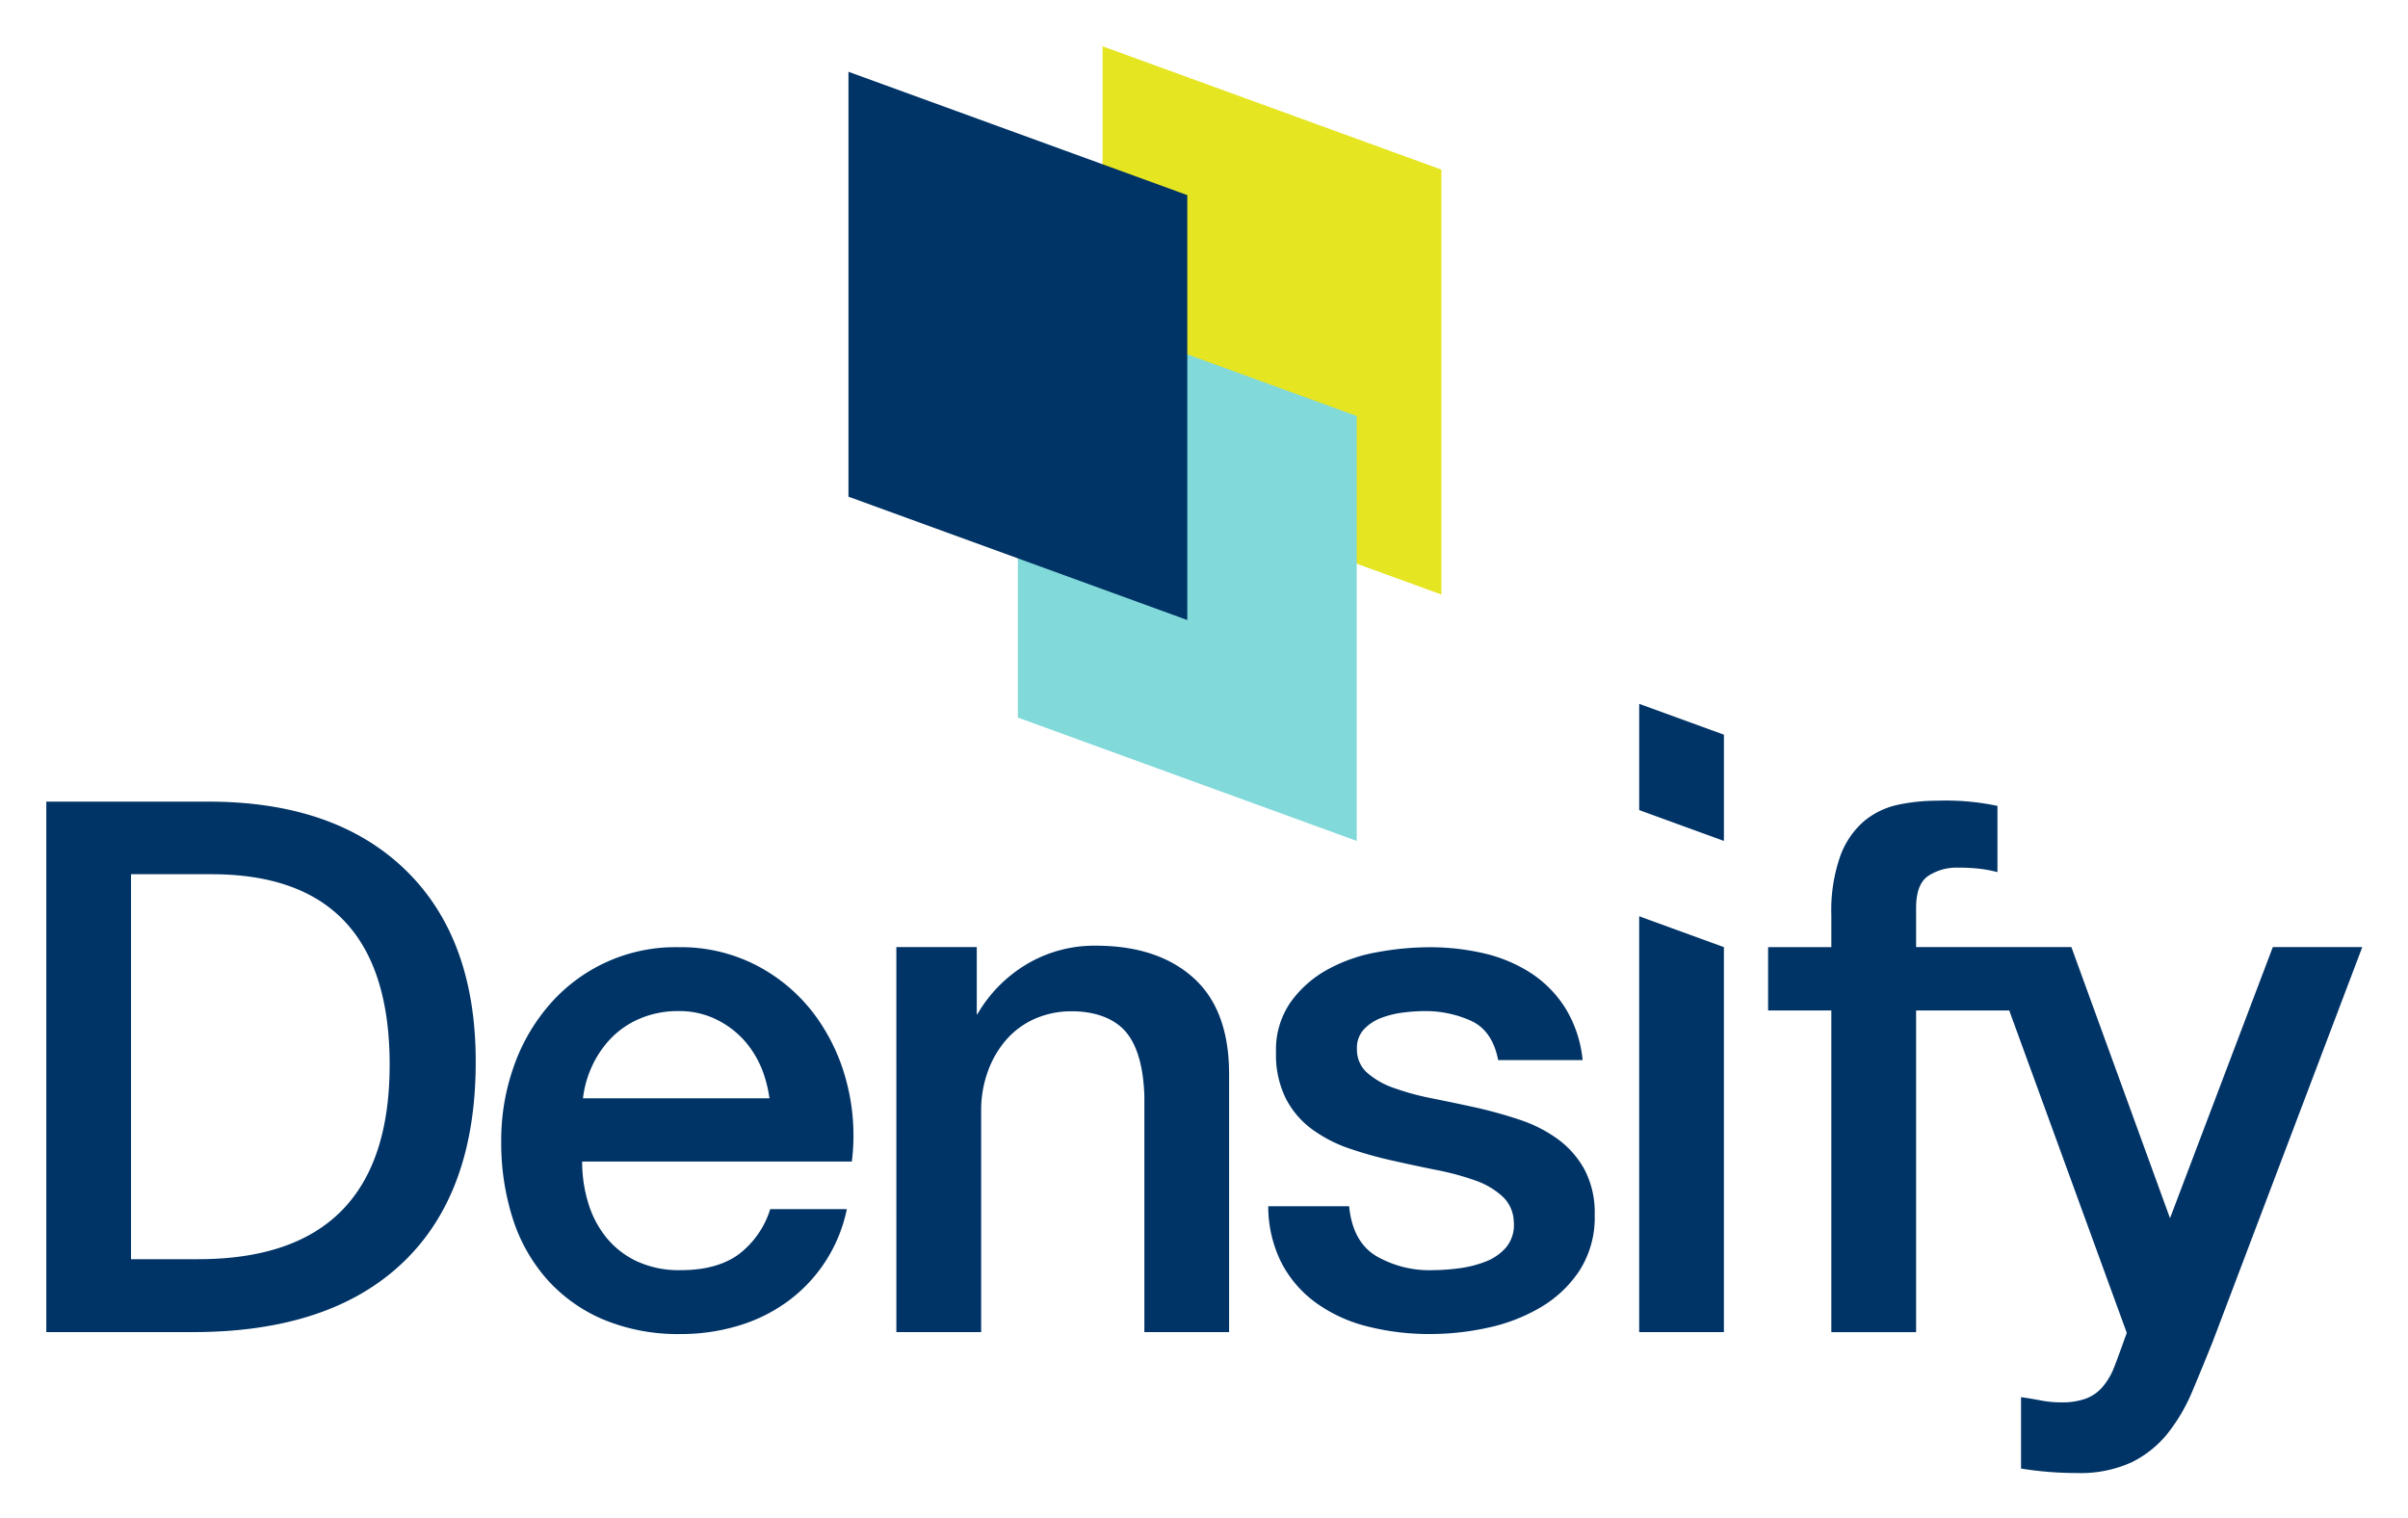 <svg xmlns="http://www.w3.org/2000/svg" role="img" viewBox="-7.92 -7.92 411.84 259.59"><title>Evenkeel Inc. d/b/a Densify (member) logo</title><defs><style>.a{fill:#036}</style></defs><path d="M145.383 154.064h13.755v11.581l.25-.351a23.842 23.842 0 0 1 8.479-8.417 22.6 22.6 0 0 1 11.6-3.056q10.6 0 16.712 5.487t6.111 16.463v44.14H187.8v-40.4q-.252-7.6-3.242-11.036c-2-2.286-5.331-3.431-9.082-3.431a15.451 15.451 0 0 0-6.485 1.31 14.041 14.041 0 0 0-4.864 3.618 16.975 16.975 0 0 0-3.118 5.424 19.355 19.355 0 0 0-1.123 6.61v37.905h-14.5zm77.439 44.325q.6 6.07 4.613 8.5a18.126 18.126 0 0 0 9.589 2.429 36.882 36.882 0 0 0 4.429-.3 19.206 19.206 0 0 0 4.674-1.154 8.8 8.8 0 0 0 3.581-2.488 6 6 0 0 0 1.275-4.31 6.118 6.118 0 0 0-1.943-4.369 13.492 13.492 0 0 0-4.674-2.732 45.708 45.708 0 0 0-6.493-1.759q-3.64-.729-7.4-1.578a68.684 68.684 0 0 1-7.473-2.071 23.955 23.955 0 0 1-6.434-3.277 15.1 15.1 0 0 1-4.55-5.28 16.826 16.826 0 0 1-1.7-7.95 14.26 14.26 0 0 1 2.489-8.557 19.039 19.039 0 0 1 6.311-5.585 27.491 27.491 0 0 1 8.5-2.973 49.941 49.941 0 0 1 8.922-.85 40.934 40.934 0 0 1 9.285 1.032 25.319 25.319 0 0 1 8.011 3.337 19.645 19.645 0 0 1 5.947 6.009 20.828 20.828 0 0 1 2.975 8.922h-14.445q-.971-4.977-4.551-6.677a18.928 18.928 0 0 0-8.194-1.7 29.5 29.5 0 0 0-3.459.243 16.087 16.087 0 0 0-3.762.91 7.9 7.9 0 0 0-2.974 1.943 4.63 4.63 0 0 0-1.214 3.337 5.279 5.279 0 0 0 1.76 4.128 13.855 13.855 0 0 0 4.612 2.609 45.129 45.129 0 0 0 6.5 1.761q3.64.726 7.525 1.578 3.761.849 7.4 2.062a23.953 23.953 0 0 1 6.493 3.277 15.975 15.975 0 0 1 4.613 5.22 15.766 15.766 0 0 1 1.761 7.769 16.882 16.882 0 0 1-2.55 9.468 20.157 20.157 0 0 1-6.615 6.311 30.078 30.078 0 0 1-9.043 3.521 45.843 45.843 0 0 1-9.831 1.092A42.836 42.836 0 0 1 225.8 218.9a25.6 25.6 0 0 1-8.739-4.067 19.582 19.582 0 0 1-5.825-6.8 21.537 21.537 0 0 1-2.246-9.65zm49.609 21.522h14.488v-65.847l-14.488-5.273v71.12zM380.8 154.064l-17.582 46.37-16.87-46.37h-26.556v-6.724q0-4.068 2.1-5.468a8.839 8.839 0 0 1 5.023-1.4 32.084 32.084 0 0 1 3.754.19 23.079 23.079 0 0 1 3.037.572v-11.32a42.281 42.281 0 0 0-10.224-.89 32.237 32.237 0 0 0-6.806.7 13.392 13.392 0 0 0-5.787 2.8 14.344 14.344 0 0 0-4.07 5.977 28.039 28.039 0 0 0-1.526 10.114v5.45h-10.814V164.9h10.813v55.016h14.5V164.9h15.929l20.1 55.135s-1.926 5.446-2.436 6.55a11.5 11.5 0 0 1-1.843 2.861 7 7 0 0 1-2.735 1.845 11.824 11.824 0 0 1-4.2.635 18.208 18.208 0 0 1-3.435-.317q-1.656-.32-3.434-.573v12.212a59.318 59.318 0 0 0 9.518.762 21.058 21.058 0 0 0 9.413-1.843 18.181 18.181 0 0 0 6.169-4.961 30.5 30.5 0 0 0 4.2-7.187q1.719-4.072 3.5-8.522l25.562-67.433zM73.442 173.678q0 22.467-12.473 34.349t-35.932 11.884H0v-90.728h27.706q21.656 0 33.7 11.667t12.036 32.828zm-14.72.5q0-32.58-30.471-32.58H14.488v65.842h11.467q32.766-.003 32.767-33.265zm78.139 2.909a33.2 33.2 0 0 0-5.644-11.714 29.173 29.173 0 0 0-9.771-8.192 28.123 28.123 0 0 0-13.291-3.1A28.474 28.474 0 0 0 86 163.977a32.412 32.412 0 0 0-6.071 10.561 37.753 37.753 0 0 0-2.124 12.684 42.423 42.423 0 0 0 2 13.353 28.824 28.824 0 0 0 5.949 10.438 27.033 27.033 0 0 0 9.649 6.8 33.231 33.231 0 0 0 13.11 2.429 33.948 33.948 0 0 0 9.77-1.4 27.722 27.722 0 0 0 8.436-4.126 26.01 26.01 0 0 0 10.195-15.84h-13.101a15.432 15.432 0 0 1-5.523 7.829q-3.705 2.611-9.77 2.61a17.186 17.186 0 0 1-7.527-1.519 14.9 14.9 0 0 1-5.219-4.066 17.32 17.32 0 0 1-3.1-5.947 24.123 24.123 0 0 1-1.032-7.04h46.126a35.982 35.982 0 0 0-.907-13.656zM96.442 169.8a15.109 15.109 0 0 1 5.1-3.52 16.628 16.628 0 0 1 6.615-1.275 14.346 14.346 0 0 1 6.372 1.4 15.656 15.656 0 0 1 4.855 3.642 16.848 16.848 0 0 1 3.156 5.28 22.186 22.186 0 0 1 1.145 4.593h-31.9a18 18 0 0 1 1.265-4.836 17.405 17.405 0 0 1 3.392-5.284zm190.477-33.898l-14.488-5.273v-18.168l14.488 5.273v18.168z" class="a"/><path fill="#e5e522" d="M238.606 93.764l-57.95-21.092V0l57.95 21.092v72.672z"/><path fill="#82d9d9" d="M224.119 135.902l-57.951-21.092V42.138l57.951 21.092v72.672z"/><path d="M195.143 98.122l-57.95-21.092V4.358l57.95 21.092v72.672z" class="a"/></svg>